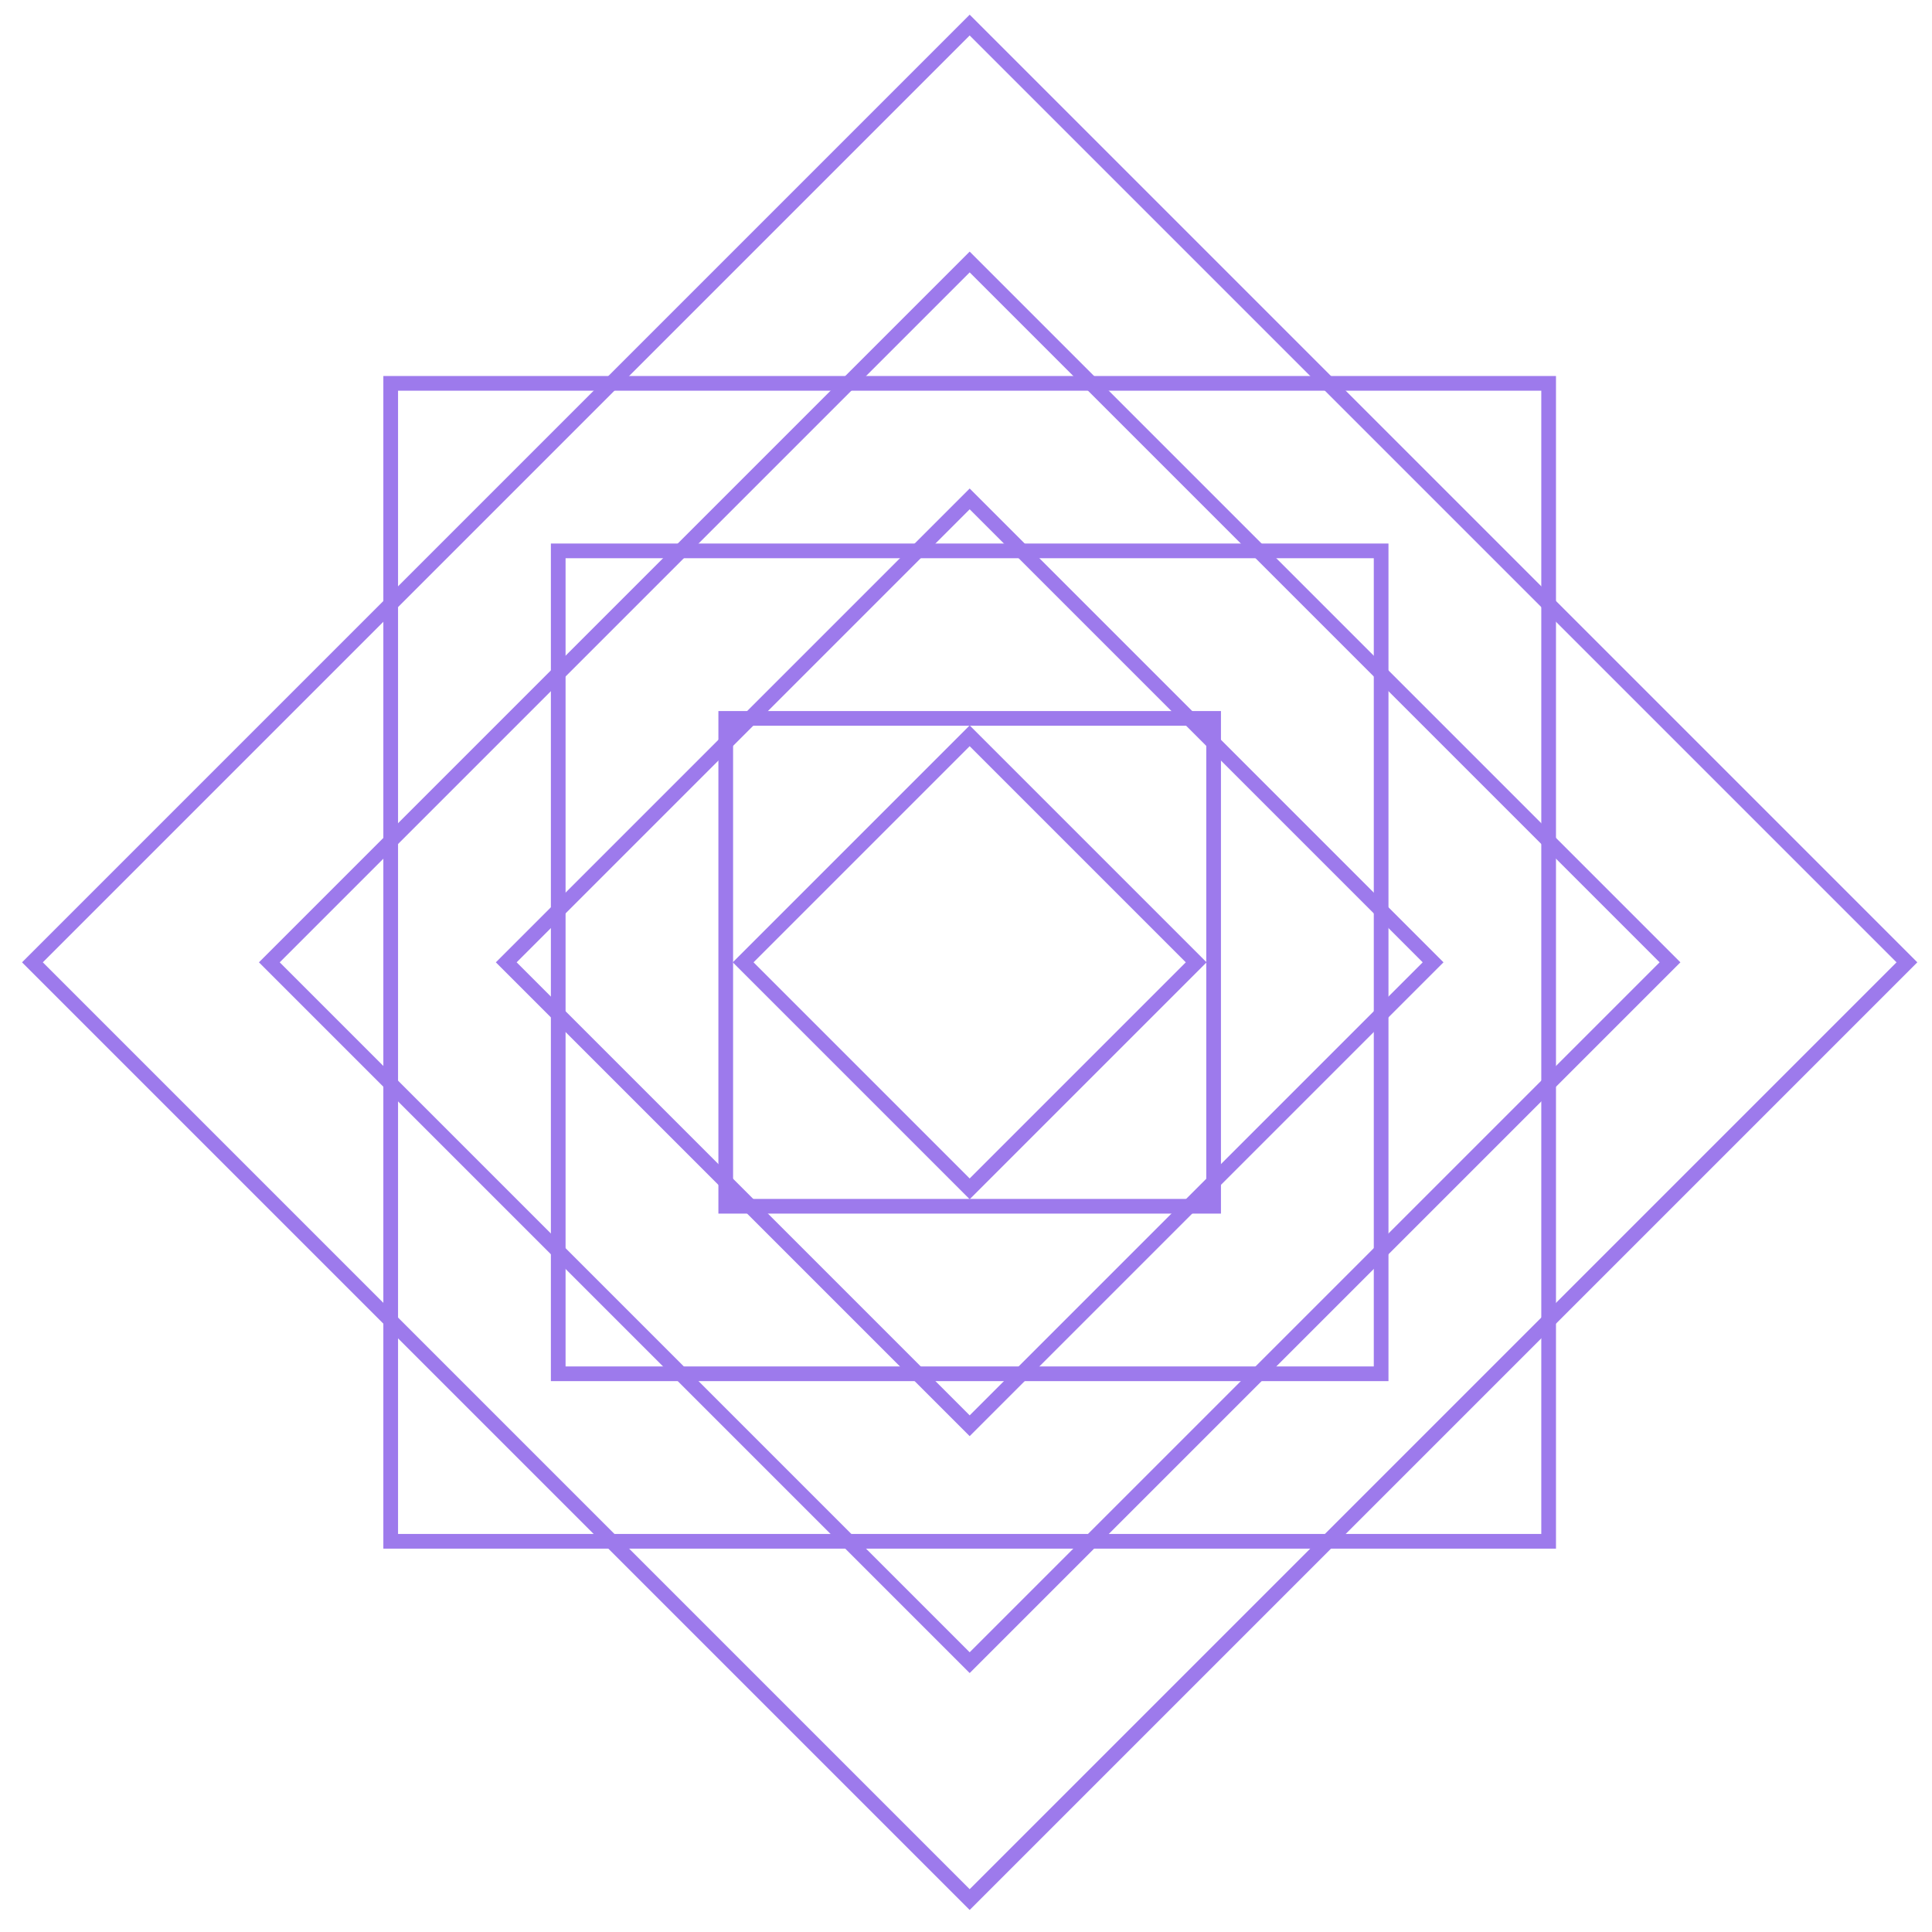 <?xml version="1.0" encoding="UTF-8"?> <svg xmlns="http://www.w3.org/2000/svg" width="263" height="263" viewBox="0 0 263 263" fill="none"> <rect x="53.185" y="52.185" width="157.629" height="157.629" stroke="#9D7AEC" stroke-width="2"></rect> <rect x="75.99" y="74.99" width="112.021" height="112.021" stroke="#9D7AEC" stroke-width="2"></rect> <rect x="98.794" y="97.794" width="66.413" height="66.413" stroke="#9D7AEC" stroke-width="2"></rect> <rect x="132" y="3.414" width="180.434" height="180.434" transform="rotate(45 132 3.414)" stroke="#9D7AEC" stroke-width="2"></rect> <rect x="132" y="35.664" width="134.825" height="134.825" transform="rotate(45 132 35.664)" stroke="#9D7AEC" stroke-width="2"></rect> <rect x="132" y="67.914" width="89.217" height="89.217" transform="rotate(45 132 67.914)" stroke="#9D7AEC" stroke-width="2"></rect> <rect x="132" y="100.164" width="43.608" height="43.608" transform="rotate(45 132 100.164)" stroke="#9D7AEC" stroke-width="2"></rect> </svg> 